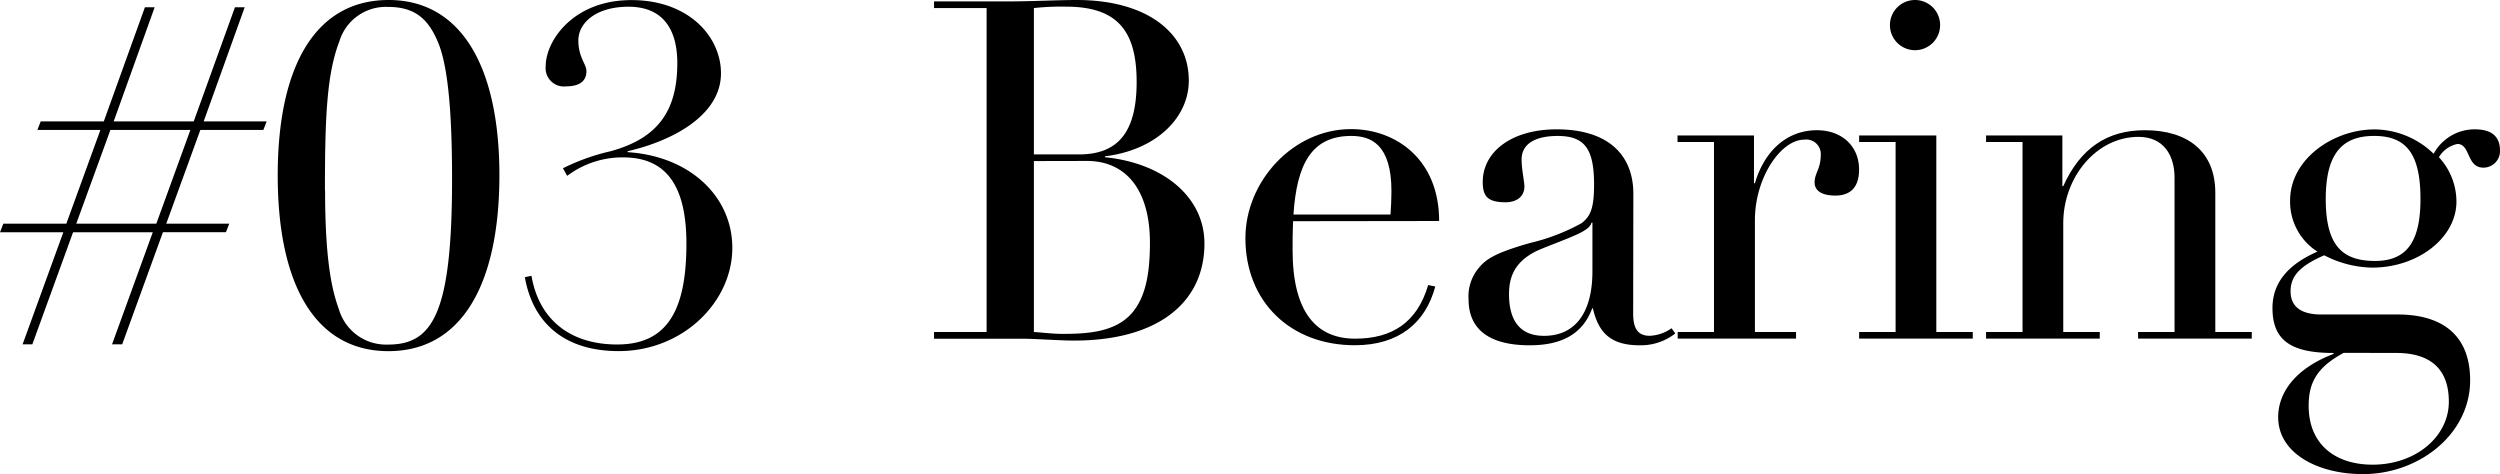 <svg xmlns="http://www.w3.org/2000/svg" width="267.402" height="50.713" viewBox="0 0 267.402 50.713">
  <g id="グループ_2877" data-name="グループ 2877" transform="translate(-295 -830)">
    <g id="レイヤー_2" data-name="レイヤー 2" transform="translate(394.905 830)">
      <g id="レイヤー_1" data-name="レイヤー 1" transform="translate(0 0)">
        <path id="パス_6447" data-name="パス 6447" d="M21.2,30.578v.1c6.181.61,10.642,4.206,10.642,9.224,0,6.431-5.118,10.386-13.935,10.386-1.673,0-4.049-.2-5.733-.2H2.92v-.714H8.543V14.72H2.92v-.709h7.817c2.736,0,5.316-.151,7.447-.151,7.6,0,11.986,3.6,11.986,8.615C30.176,26.477,26.627,29.922,21.2,30.578Zm-7.6-.2h4.81c4.107,0,6.181-2.277,6.181-7.749,0-5.373-1.975-8.057-7.546-8.057a26.636,26.636,0,0,0-3.445.151Zm0,.709V49.371c.86.047,1.923.2,3.09.2,2.736,0,5.675-.2,7.447-2.283,1.266-1.522,1.876-3.747,1.876-7.447,0-5.733-2.606-8.766-6.738-8.766Z" transform="translate(-2.92 -13.86)"/>
        <path id="パス_6448" data-name="パス 6448" d="M71.922,50.21c-.052,1.115-.052,2.126-.052,3.09,0,6.634,2.533,9.474,6.686,9.474,3.955,0,6.639-1.725,7.817-5.733l.761.151c-1.042,3.9-3.9,6.285-8.609,6.285-6.843,0-11.7-4.612-11.7-11.465,0-6.03,5.066-11.653,11.3-11.653,4.81,0,9.422,3.242,9.422,9.829ZM82.345,49.5c.052-.813.1-1.673.1-2.486,0-5.066-2.23-5.925-4.3-5.925-4.258,0-5.826,3.038-6.181,8.411Z" transform="translate(-33.519 -26.55)"/>
        <path id="パス_6449" data-name="パス 6449" d="M130.224,60.109c0,1.673.558,2.382,1.772,2.382a4.336,4.336,0,0,0,2.335-.808l.4.558a5.993,5.993,0,0,1-3.8,1.266c-3.09,0-4.409-1.319-5.013-3.95h-.078c-1.042,2.835-3.393,3.95-6.686,3.95-4.206,0-6.535-1.621-6.535-4.914a4.716,4.716,0,0,1,1.214-3.5c.865-1.042,2.382-1.673,5.373-2.533a21.433,21.433,0,0,0,5.519-2.126c.865-.709,1.318-1.423,1.318-4.107,0-3.851-1.011-5.211-3.9-5.211-2.178,0-3.851.709-3.851,2.533,0,1.042.3,2.33.3,2.887,0,.912-.657,1.673-2.027,1.673-1.975,0-2.429-.709-2.429-2.178,0-3.189,3.038-5.623,7.9-5.623,5.623,0,8.208,2.835,8.208,6.89ZM125.867,55.6V50.39h-.1c-.2.912-2.178,1.522-5.321,2.788-2.991,1.214-3.5,3.127-3.5,4.862,0,2.939,1.266,4.456,3.747,4.456C124.147,62.491,125.867,59.859,125.867,55.6Z" transform="translate(-55.445 -26.574)"/>
        <path id="パス_6450" data-name="パス 6450" d="M172.4,47.579c-1.365,0-2.225-.459-2.225-1.418s.657-1.47.657-2.887A1.55,1.55,0,0,0,169.06,41.6c-2.486,0-5.269,4.049-5.269,8.609v11.96h4.4v.709H155.531v-.709h3.883V41.846h-3.9v-.7h8.177v5.118h.1c.959-3.294,3.288-5.675,6.634-5.675,2.684,0,4.508,1.725,4.508,4.206C174.933,46.875,173.818,47.579,172.4,47.579Z" transform="translate(-75.989 -26.66)"/>
        <path id="パス_6451" data-name="パス 6451" d="M192.79,28.348h8.255V49.371h3.9v.709H192.79v-.709h3.9V29.046h-3.9Zm5.978-9.12a2.684,2.684,0,1,1,2.684-2.689A2.684,2.684,0,0,1,198.768,19.228Z" transform="translate(-93.84 -13.86)"/>
        <path id="パス_6452" data-name="パス 6452" d="M243.36,62.171h3.9v.709H235.1v-.709H239V45.656c0-2.376-1.162-4.357-3.851-4.357-4.508,0-8.052,4.31-8.052,9.224V62.171H231v.709H218.84v-.709h3.9V41.846h-3.9v-.7H227v5.42h.1c1.824-4.049,4.69-5.978,8.714-5.978,4.607,0,7.546,2.283,7.546,6.692Z" transform="translate(-106.314 -26.66)"/>
        <path id="パス_6453" data-name="パス 6453" d="M299.226,40.4c1.371,0,2.736.406,2.736,2.277A1.767,1.767,0,0,1,300.19,44.5c-1.824,0-1.371-2.533-2.788-2.533a3.026,3.026,0,0,0-1.975,1.418,6.978,6.978,0,0,1,1.876,4.763c0,3.8-4.055,7.046-9.021,7.046a11.486,11.486,0,0,1-5.118-1.319c-2.684,1.162-3.6,2.277-3.6,3.851,0,1.72,1.219,2.481,3.294,2.481h8.156c4.914,0,7.755,2.33,7.755,7.041,0,5.774-5.472,10.032-11.465,10.032-4.914,0-9.068-2.277-9.068-6.082,0-2.835,2.085-5.316,5.925-6.775v-.1c-4.508,0-6.535-1.313-6.535-4.81,0-2.481,1.418-4.56,4.81-6.03a6.322,6.322,0,0,1-2.924-5.472c0-4.456,4.664-7.6,9.021-7.6a9.172,9.172,0,0,1,6.332,2.606,4.993,4.993,0,0,1,4.357-2.616ZM285.244,64.31c-2.887,1.563-3.747,3.195-3.747,5.675,0,4.055,2.783,6.285,6.837,6.285,4.612,0,8.156-2.991,8.156-6.738,0-3.851-2.382-5.211-5.623-5.211Zm8.213-16.463c0-4.967-1.621-6.738-4.967-6.738s-5.165,1.824-5.165,6.738c0,4.81,1.621,6.634,5.269,6.634C292.034,54.481,293.457,52.355,293.457,47.847Z" transform="translate(-134.466 -26.569)"/>
      </g>
    </g>
    <g id="レイヤー_2-2" data-name="レイヤー 2" transform="translate(295 830)">
      <g id="レイヤー_1-2" data-name="レイヤー 1" transform="translate(0 0)">
        <path id="パス_6444" data-name="パス 6444" d="M11.1,26.36,15.5,14.15h1.042L12.158,26.36h8.562L25.13,14.15h1.042L21.784,26.36h6.738l-.354.912H21.429L17.781,37.3H24.52l-.354.912H17.427L13.07,50.2H11.986l4.357-11.986H7.817L3.46,50.2H2.418L6.775,38.217H0L.354,37.3H7.093l3.648-10.032H4l.354-.912Zm.709.912L8.156,37.3h8.562l3.648-10.032Z" transform="translate(0 -13.373)"/>
        <path id="パス_6445" data-name="パス 6445" d="M68.84,50.219c-7.749,0-11.84-6.994-11.84-18.8S61.107,12.66,68.856,12.66s11.856,7.093,11.856,18.761C80.7,43.225,76.59,50.219,68.84,50.219ZM62.066,33c0,7.4.709,10.637,1.47,12.716a5.263,5.263,0,0,0,5.269,3.8c4.763,0,6.843-3.294,6.843-17.719,0-7.749-.521-12.21-1.47-14.54C73.109,14.646,71.644,13.4,68.8,13.4a5.2,5.2,0,0,0-5.211,3.7C62.253,20.581,62.05,25.141,62.05,33Z" transform="translate(-27.295 -12.66)"/>
        <path id="パス_6446" data-name="パス 6446" d="M118.711,28.851v.1c6.587.406,11.2,4.69,11.2,10.235,0,5.774-5.269,11.043-12.158,11.043-5.78,0-9.172-2.991-10.032-7.906l.709-.151c.761,4.508,3.95,7.348,9.172,7.348,5.42,0,7.4-3.752,7.4-10.793,0-6.483-2.382-9.219-6.775-9.219a9.855,9.855,0,0,0-5.978,1.975l-.453-.813a22.8,22.8,0,0,1,5.112-1.824c4.951-1.365,7.119-4.206,7.119-9.422,0-3.9-1.772-6.03-5.211-6.03-3.549,0-5.373,1.777-5.373,3.6s.865,2.533.865,3.288c0,1.219-.964,1.626-2.131,1.626a1.968,1.968,0,0,1-2.225-2.178c0-2.637,2.887-7.046,9.167-7.046,6.181,0,9.579,3.956,9.579,7.817C128.712,24.9,123.73,27.689,118.711,28.851Z" transform="translate(-51.582 -12.674)"/>
      </g>
    </g>
  </g>
</svg>
